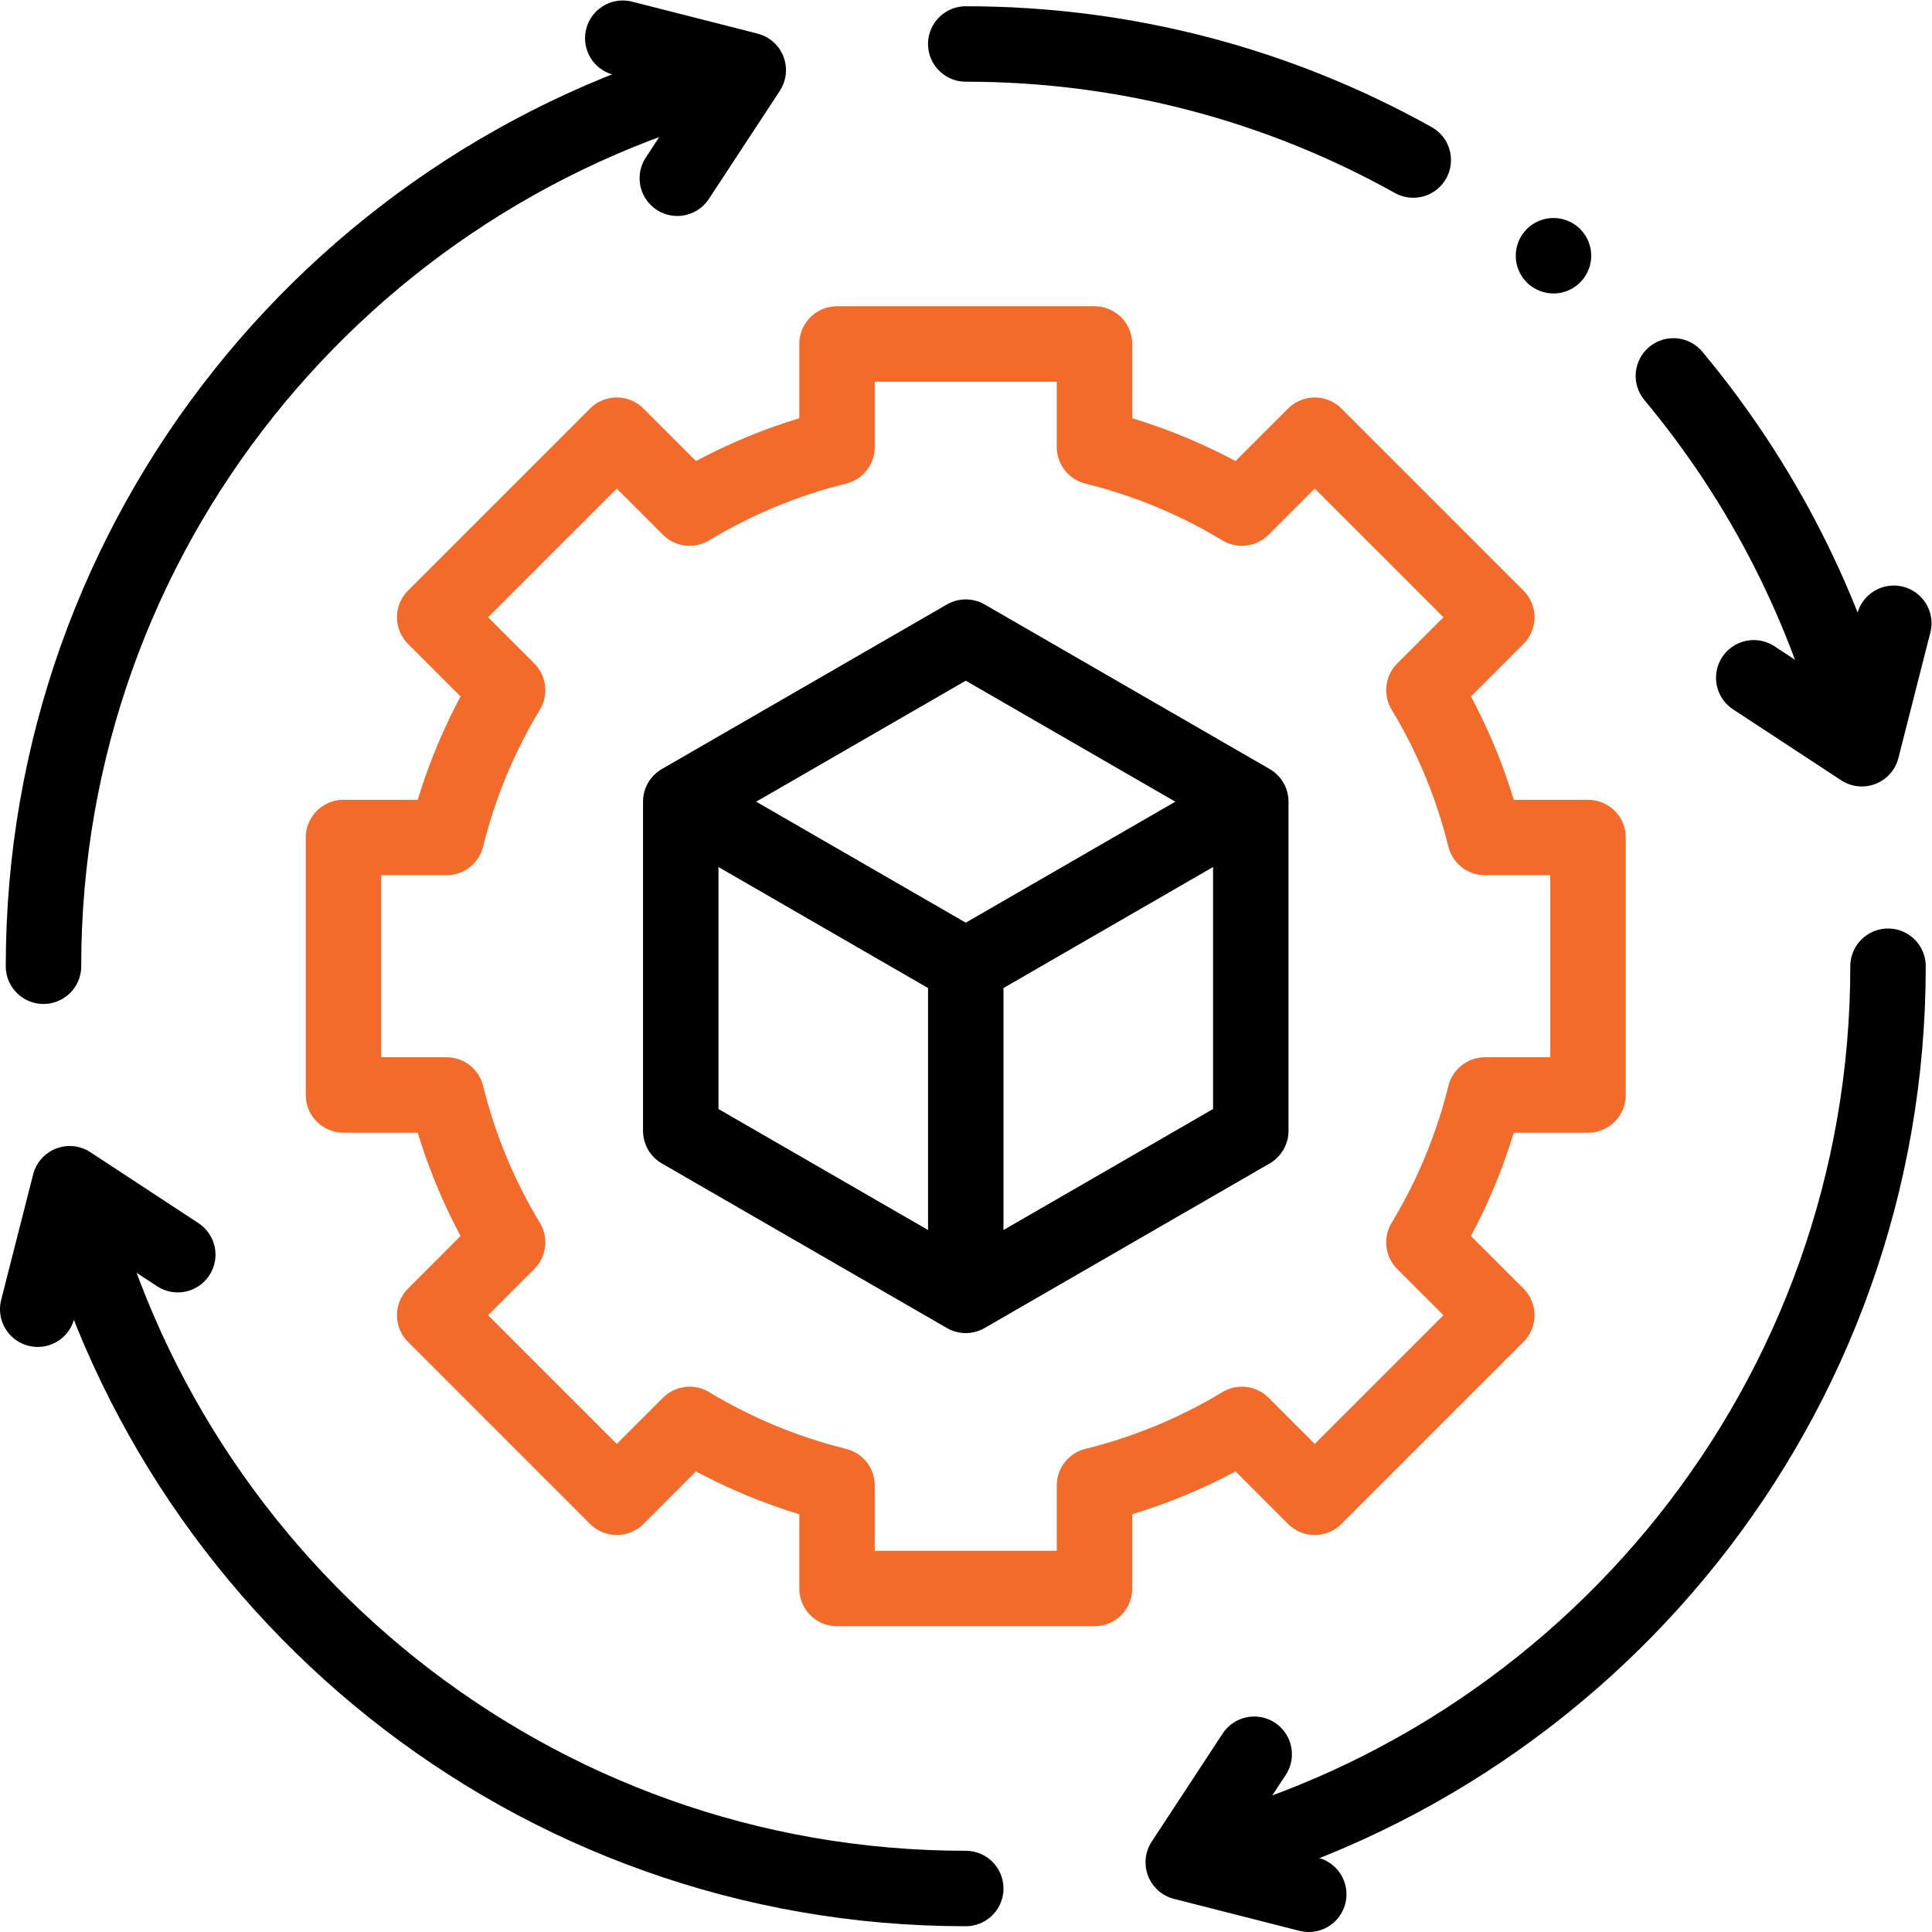 <?xml version="1.0" encoding="utf-8"?>
<svg version="1.1" id="svg675" width="682.667" height="682.667" viewBox="0 0 682.667 682.667" xmlns="http://www.w3.org/2000/svg">
  <defs id="defs679">
    <clipPath clipPathUnits="userSpaceOnUse" id="clipPath689">
      <path d="M 0,512 H 512 V 0 H 0 Z" id="path687"/>
    </clipPath>
  </defs>
  <g id="g683" transform="matrix(1.333, 0, 0, -1.333, 0, 682.667)">
    <g id="g685" clip-path="url(#clipPath689)">
      <path d="M 420.949 221.876 L 420.949 290.124 L 393.641 290.124 C 390.193 304.075 384.687 317.213 377.452 329.193 L 396.766 348.508 L 348.508 396.766 L 329.193 377.452 C 317.214 384.687 304.075 390.194 290.124 393.641 L 290.124 420.95 L 221.876 420.95 L 221.876 393.641 C 207.925 390.194 194.786 384.687 182.806 377.452 L 163.492 396.766 L 115.234 348.508 L 134.548 329.193 C 127.313 317.213 121.806 304.075 118.359 290.124 L 91.051 290.124 L 91.051 221.876 L 118.359 221.876 C 121.806 207.925 127.313 194.787 134.548 182.807 L 115.234 163.492 L 163.492 115.234 L 182.806 134.548 C 194.786 127.313 207.925 121.806 221.876 118.359 L 221.876 91.05 L 290.124 91.05 L 290.124 118.359 C 304.075 121.806 317.214 127.313 329.193 134.548 L 348.508 115.234 L 396.766 163.492 L 377.452 182.807 C 384.687 194.787 390.193 207.925 393.641 221.876 L 420.949 221.876 Z" style="fill: none; stroke-width: 20; stroke-linecap: round; stroke-linejoin: round; stroke-miterlimit: 10; stroke-dasharray: none; stroke-opacity: 1; stroke: rgb(242, 107, 43);" id="path693"/>
      <g id="g695" transform="translate(331.552,212.38)">
        <path d="m 0,0 v 87.239 l -75.552,43.62 -75.551,-43.62 V 0 l 75.551,-43.62 z" style="fill:none;stroke:#000000;stroke-width:20;stroke-linecap:round;stroke-linejoin:round;stroke-miterlimit:10;stroke-dasharray:none;stroke-opacity:1" id="path697"/>
      </g>
      <g id="g699" transform="translate(182.93,298.187)">
        <path d="M 0,0 73.07,-42.187 146.934,0.458" style="fill:none;stroke:#000000;stroke-width:20;stroke-linecap:round;stroke-linejoin:round;stroke-miterlimit:10;stroke-dasharray:none;stroke-opacity:1" id="path701"/>
      </g>
      <g id="g703" transform="translate(256,256)">
        <path d="M 0,0 V -82.447" style="fill:none;stroke:#000000;stroke-width:20;stroke-linecap:round;stroke-linejoin:round;stroke-miterlimit:10;stroke-dasharray:none;stroke-opacity:1" id="path705"/>
      </g>
      <g id="g707" transform="translate(374.622,469.707)">
        <path d="M 0,0 C -35.13,19.6 -75.576,30.764 -118.622,30.764" style="fill:none;stroke:#000000;stroke-width:20;stroke-linecap:round;stroke-linejoin:round;stroke-miterlimit:10;stroke-dasharray:none;stroke-opacity:1" id="path709"/>
      </g>
      <g id="g711" transform="translate(493.38,314.002)">
        <path d="M 0,0 C -9.024,36.793 -26.323,70.321 -49.804,98.481" style="fill:none;stroke:#000000;stroke-width:20;stroke-linecap:round;stroke-linejoin:round;stroke-miterlimit:10;stroke-dasharray:none;stroke-opacity:1" id="path713"/>
      </g>
      <g id="g715" transform="translate(464.879,332.459)">
        <path d="m 0,0 28.649,-18.803 8.472,33.259" style="fill:none;stroke:#000000;stroke-width:20;stroke-linecap:round;stroke-linejoin:round;stroke-miterlimit:10;stroke-dasharray:none;stroke-opacity:1" id="path717"/>
      </g>
      <g id="g719" transform="translate(18.62,197.998)">
        <path d="M 0,0 C 26.261,-107.063 122.579,-186.469 237.38,-186.469" style="fill:none;stroke:#000000;stroke-width:20;stroke-linecap:round;stroke-linejoin:round;stroke-miterlimit:10;stroke-dasharray:none;stroke-opacity:1" id="path721"/>
      </g>
      <g id="g723" transform="translate(47.121,179.542)">
        <path d="m 0,0 -28.649,18.803 -8.472,-33.259" style="fill:none;stroke:#000000;stroke-width:20;stroke-linecap:round;stroke-linejoin:round;stroke-miterlimit:10;stroke-dasharray:none;stroke-opacity:1" id="path725"/>
      </g>
      <g id="g727" transform="translate(314.002,18.62)">
        <path d="M 0,0 C 107.063,26.261 186.469,122.579 186.469,237.38" style="fill:none;stroke:#000000;stroke-width:20;stroke-linecap:round;stroke-linejoin:round;stroke-miterlimit:10;stroke-dasharray:none;stroke-opacity:1" id="path729"/>
      </g>
      <g id="g731" transform="translate(332.458,47.121)">
        <path d="m 0,0 -18.803,-28.649 33.26,-8.472" style="fill:none;stroke:#000000;stroke-width:20;stroke-linecap:round;stroke-linejoin:round;stroke-miterlimit:10;stroke-dasharray:none;stroke-opacity:1" id="path733"/>
      </g>
      <g id="g735" transform="translate(197.998,493.38)">
        <path d="M 0,0 C -107.063,-26.261 -186.469,-122.579 -186.469,-237.38" style="fill:none;stroke:#000000;stroke-width:20;stroke-linecap:round;stroke-linejoin:round;stroke-miterlimit:10;stroke-dasharray:none;stroke-opacity:1" id="path737"/>
      </g>
      <g id="g739" transform="translate(179.542,464.879)">
        <path d="m 0,0 18.803,28.649 -33.259,8.472" style="fill:none;stroke:#000000;stroke-width:20;stroke-linecap:round;stroke-linejoin:round;stroke-miterlimit:10;stroke-dasharray:none;stroke-opacity:1" id="path741"/>
      </g>
      <g id="g743" transform="translate(411.792,444.339)">
        <path d="M 0,0 V 0" style="fill:none;stroke:#000000;stroke-width:20;stroke-linecap:round;stroke-linejoin:round;stroke-miterlimit:10;stroke-dasharray:none;stroke-opacity:1" id="path745"/>
      </g>
    </g>
  </g>
</svg>